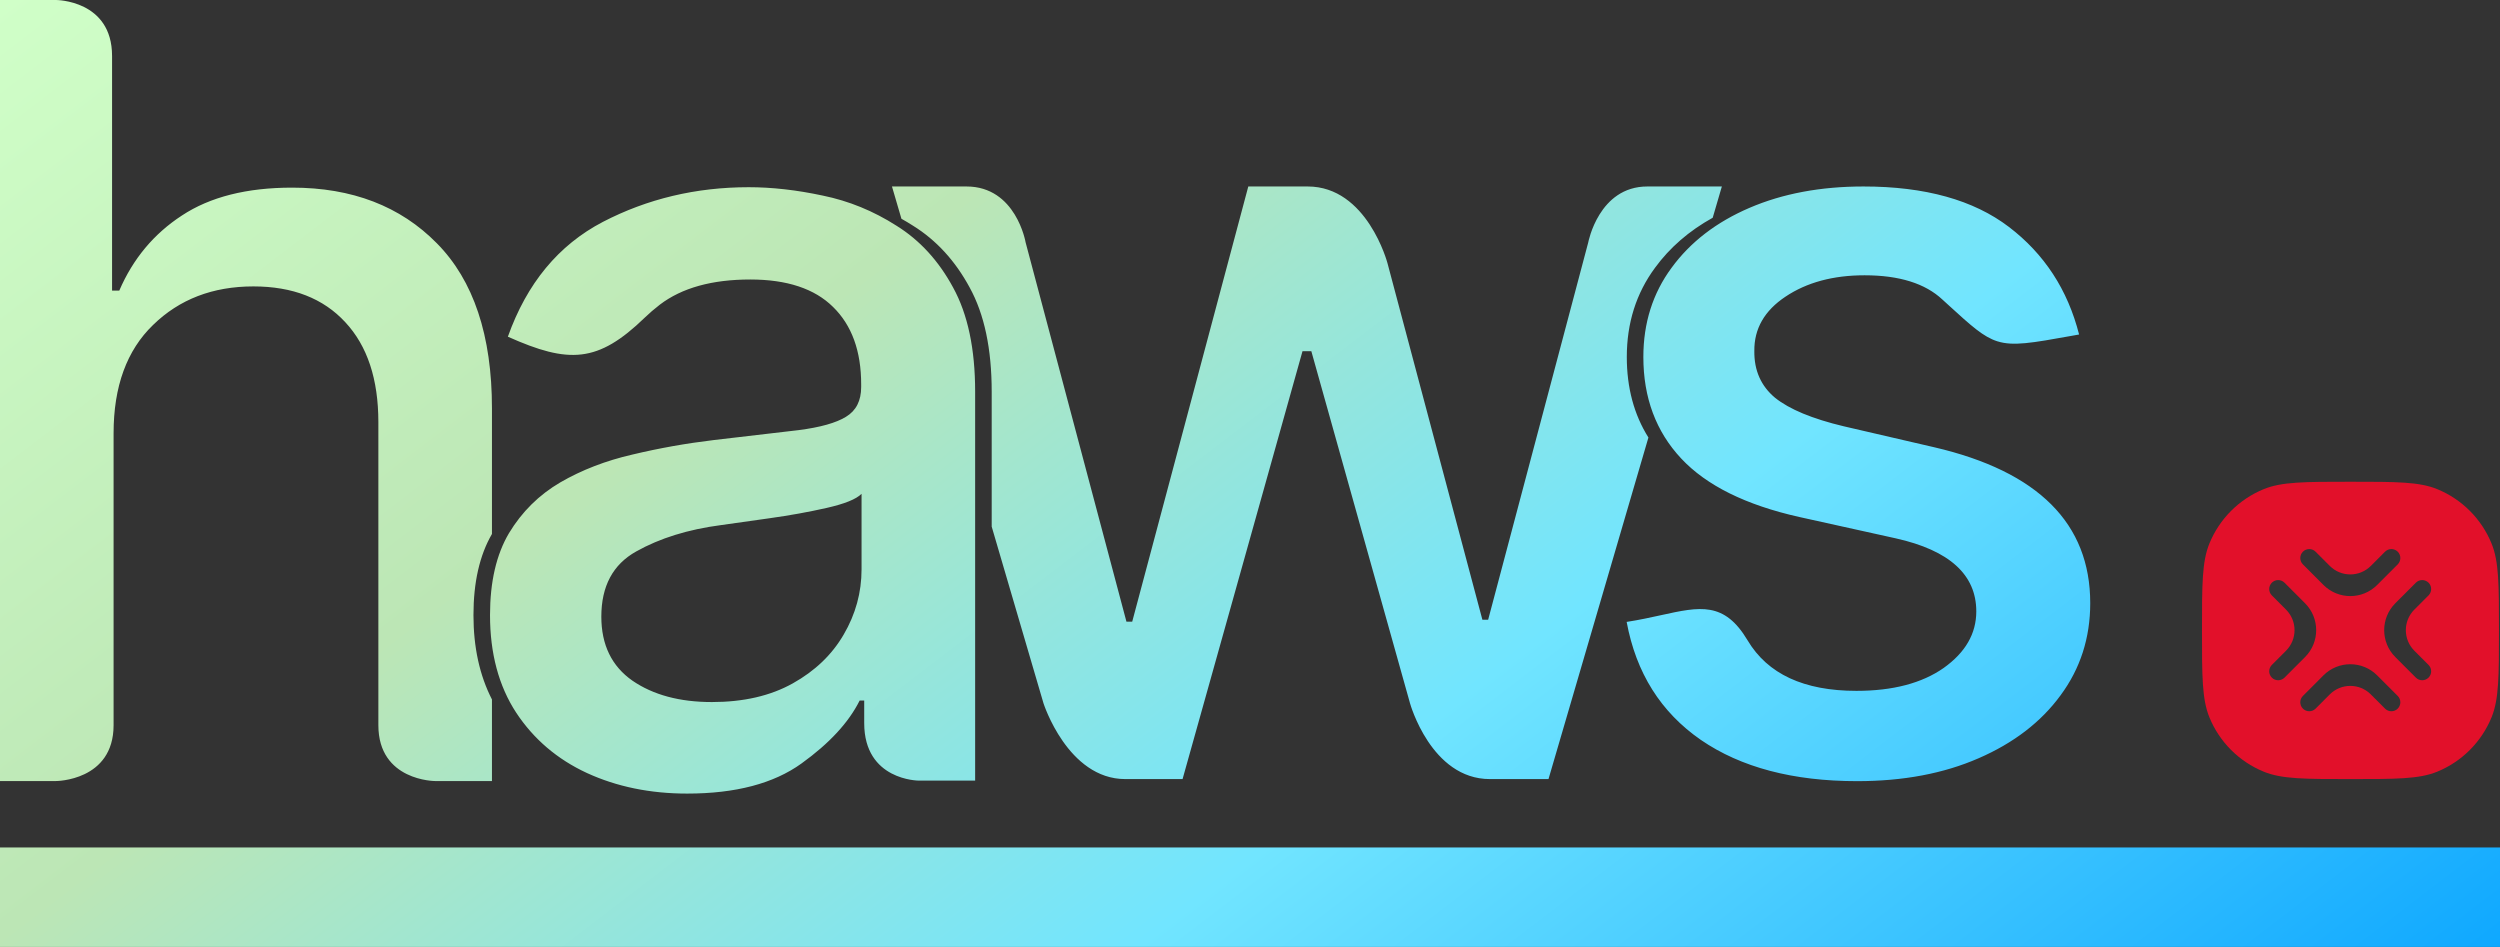<svg width="697" height="264" viewBox="0 0 697 264" fill="none" xmlns="http://www.w3.org/2000/svg">
<rect x="0" y="0" width="697" height="264" fill="#333333" stroke="none"/>
<path fill-rule="evenodd" clip-rule="evenodd" d="M31.668 202.188V120.787C31.668 107.744 35.34 97.678 42.683 90.59C50.026 83.43 59.346 79.851 70.644 79.851C81.588 79.851 90.132 83.183 96.275 89.846C102.418 96.438 105.489 105.724 105.489 117.703V202.188C105.489 217.756 121.324 217.756 121.324 217.756H137.158V202.188V195.012C133.72 188.322 132.001 180.482 132.001 171.491C132.001 162.328 133.72 154.788 137.158 148.869V113.875C137.158 93.532 132.038 78.185 121.8 67.836C111.633 57.487 98.182 52.312 81.447 52.312C68.809 52.312 58.57 54.9 50.732 60.074C42.895 65.178 37.07 72.16 33.257 81.02H31.244V31.195V15.597C31.244 0 15.622 0 15.622 0H0V217.756H15.579C15.579 217.756 31.668 217.756 31.668 202.188ZM290.922 196.067L276.485 146.823V109.184C276.485 97.276 274.437 87.6 270.341 80.157C266.317 72.714 261.056 66.973 254.56 62.932C253.492 62.248 252.411 61.601 251.319 60.99L248.681 51.991H269.453C283.3 51.991 285.943 67.589 285.943 67.589L314.053 173.322H315.66L348.024 51.991H364.581C381.164 51.991 386.821 73.342 386.821 73.342L413.289 172.784H414.896L442.801 67.589C442.801 67.589 445.722 51.991 459.281 51.991H480.053L477.504 60.706C470.903 64.366 465.541 69.018 461.417 74.661C456.174 81.766 453.552 90.053 453.552 99.525C453.552 108.104 455.561 115.588 459.579 121.98L437.906 196.067L431.721 217.208H415.378C398.97 217.208 393.11 196.067 393.11 196.067L365.6 97.921H363.135L335.625 196.067L329.699 217.208H313.734C297.679 217.208 290.922 196.067 290.922 196.067ZM163.625 215.51C171.957 219.338 181.278 221.252 191.586 221.252C205.073 221.252 215.699 218.452 223.466 212.852C231.233 207.252 236.635 201.404 239.671 195.308H240.942V201.611C240.942 217.637 256.182 217.637 256.182 217.637H271.869V109.184C271.869 97.276 269.821 87.6 265.725 80.157C261.701 72.714 256.441 66.973 249.944 62.932C243.519 58.821 236.67 56.021 229.397 54.532C222.125 52.973 215.24 52.193 208.745 52.193C194.057 52.193 180.501 55.419 168.073 61.869C155.717 68.319 146.891 78.987 141.595 93.873C158.604 101.477 166.691 101.198 179.731 88.582C181.023 87.333 182.432 86.119 183.961 84.942C190.103 80.263 198.506 77.924 209.168 77.924C219.406 77.924 227.103 80.476 232.257 85.579C237.482 90.683 240.095 97.878 240.095 107.164V107.908C240.095 111.736 238.682 114.5 235.858 116.202C233.104 117.903 228.691 119.143 222.619 119.923C216.617 120.632 208.744 121.553 199 122.687C191.304 123.609 183.749 124.956 176.335 126.728C168.921 128.429 162.213 131.016 156.211 134.49C150.28 137.963 145.514 142.677 141.913 148.631C138.383 154.585 136.617 162.205 136.617 171.491C136.617 182.195 139.053 191.268 143.925 198.711C148.797 206.082 155.364 211.682 163.625 215.51ZM221.03 190.524C214.817 193.997 207.297 195.733 198.471 195.733C189.503 195.733 182.125 193.749 176.335 189.779C170.545 185.739 167.65 179.785 167.65 171.917C167.65 163.41 170.898 157.35 177.394 153.735C183.961 150.048 191.834 147.603 201.012 146.398C204.473 145.902 208.992 145.264 214.569 144.484C220.148 143.704 225.443 142.748 230.457 141.613C235.469 140.479 238.718 139.168 240.201 137.679V158.732C240.201 165.183 238.541 171.243 235.222 176.913C231.975 182.514 227.244 187.05 221.03 190.524ZM577.448 93.652C566.457 95.626 561.297 96.553 556.867 95.157C552.947 93.921 549.599 90.866 543.288 85.106C542.739 84.605 542.168 84.084 541.572 83.541C536.743 79.014 529.5 76.751 519.841 76.751C511.08 76.751 503.733 78.736 497.8 82.705C491.937 86.606 489.04 91.655 489.108 97.854C489.04 103.286 490.971 107.639 494.903 110.912C498.904 114.116 505.285 116.763 514.047 118.852L539.296 124.703C568.27 131.458 582.757 145.945 582.757 168.162C582.757 177.843 579.999 186.409 574.478 193.862C569.028 201.314 561.405 207.164 551.61 211.413C541.882 215.661 530.603 217.786 517.772 217.786C499.905 217.786 485.383 213.955 474.208 206.294C463.032 198.563 456.133 187.594 453.512 173.386C457.049 172.842 460.227 172.142 463.117 171.507L463.118 171.506C473.946 169.123 480.734 167.63 487.236 178.542C492.823 187.919 502.933 192.609 517.565 192.609C527.706 192.609 535.812 190.484 541.882 186.236C547.953 181.917 550.989 176.659 550.989 170.461C550.989 160.223 543.504 153.432 528.534 150.089L501.629 144.134C486.728 140.791 475.76 135.359 468.723 127.837C461.686 120.315 458.168 110.878 458.168 99.525C458.168 90.053 460.79 81.766 466.033 74.661C471.275 67.487 478.519 61.916 487.763 57.946C497.007 53.976 507.597 51.991 519.531 51.991C536.708 51.991 550.23 55.752 560.095 63.274C569.96 70.796 576.479 80.79 579.652 93.257C578.891 93.393 578.158 93.525 577.448 93.652ZM697 236.271H0V264H697V236.271Z" fill="url(#paint0_linear_2_237)"/>
<path fill-rule="evenodd" clip-rule="evenodd" d="M615.979 151.533C613.914 156.583 613.914 162.975 613.914 175.759C613.914 188.544 613.914 194.936 615.979 199.986C618.789 206.864 624.248 212.324 631.114 215.14C636.157 217.208 642.544 217.208 655.313 217.208C668.081 217.208 674.469 217.208 679.511 215.14C686.378 212.324 691.836 206.864 694.646 199.986C696.712 194.936 696.711 188.544 696.711 175.759C696.711 162.975 696.712 156.583 694.646 151.533C691.836 144.655 686.378 139.195 679.511 136.378C674.469 134.311 668.081 134.311 655.313 134.311C642.544 134.311 636.157 134.311 631.114 136.378C624.248 139.195 618.789 144.655 615.979 151.533ZM642.054 153.813C643.029 152.836 644.61 152.836 645.585 153.813L649.543 157.776C652.705 160.941 657.828 160.941 660.99 157.776L664.948 153.813C665.923 152.836 667.51 152.836 668.485 153.813C669.46 154.79 669.46 156.374 668.485 157.351L662.756 163.083C658.619 167.225 651.914 167.225 647.777 163.083L642.054 157.351C641.073 156.374 641.073 154.79 642.054 153.813ZM633.387 188.921C632.412 187.944 632.412 186.36 633.387 185.384L637.345 181.421C640.507 178.256 640.507 173.123 637.345 169.958L633.387 165.995C632.412 165.018 632.412 163.435 633.387 162.457C634.368 161.48 635.949 161.48 636.924 162.457L642.648 168.189C646.785 172.331 646.785 179.048 642.648 183.19L636.924 188.921C635.949 189.898 634.368 189.898 633.387 188.921ZM677.077 188.921C678.052 187.944 678.052 186.36 677.077 185.384L673.118 181.421C669.957 178.256 669.957 173.123 673.118 169.958L677.077 165.995C678.052 165.018 678.052 163.435 677.077 162.457C676.101 161.48 674.515 161.48 673.54 162.457L667.816 168.189C663.679 172.331 663.679 179.048 667.816 183.19L673.54 188.921C674.515 189.898 676.101 189.898 677.077 188.921ZM645.585 197.565C644.61 198.543 643.029 198.543 642.054 197.565C641.073 196.588 641.073 195.005 642.054 194.028L647.777 188.296C651.914 184.154 658.619 184.154 662.756 188.296L668.485 194.028C669.46 195.005 669.46 196.588 668.485 197.565C667.51 198.543 665.923 198.543 664.948 197.565L660.99 193.603C657.828 190.437 652.705 190.437 649.543 193.603L645.585 197.565Z" fill="#E2102A"/>
<defs>
<linearGradient id="paint0_linear_2_237" x1="697" y1="264" x2="312.353" y2="-238.904" gradientUnits="userSpaceOnUse">
<stop stop-color="#0FA8FF"/>
<stop offset="0.365" stop-color="#71E5FF"/>
<stop offset="0.672" stop-color="#BCE6B5"/>
<stop offset="1" stop-color="#D0FFC8"/>
</linearGradient>
</defs>
</svg>
